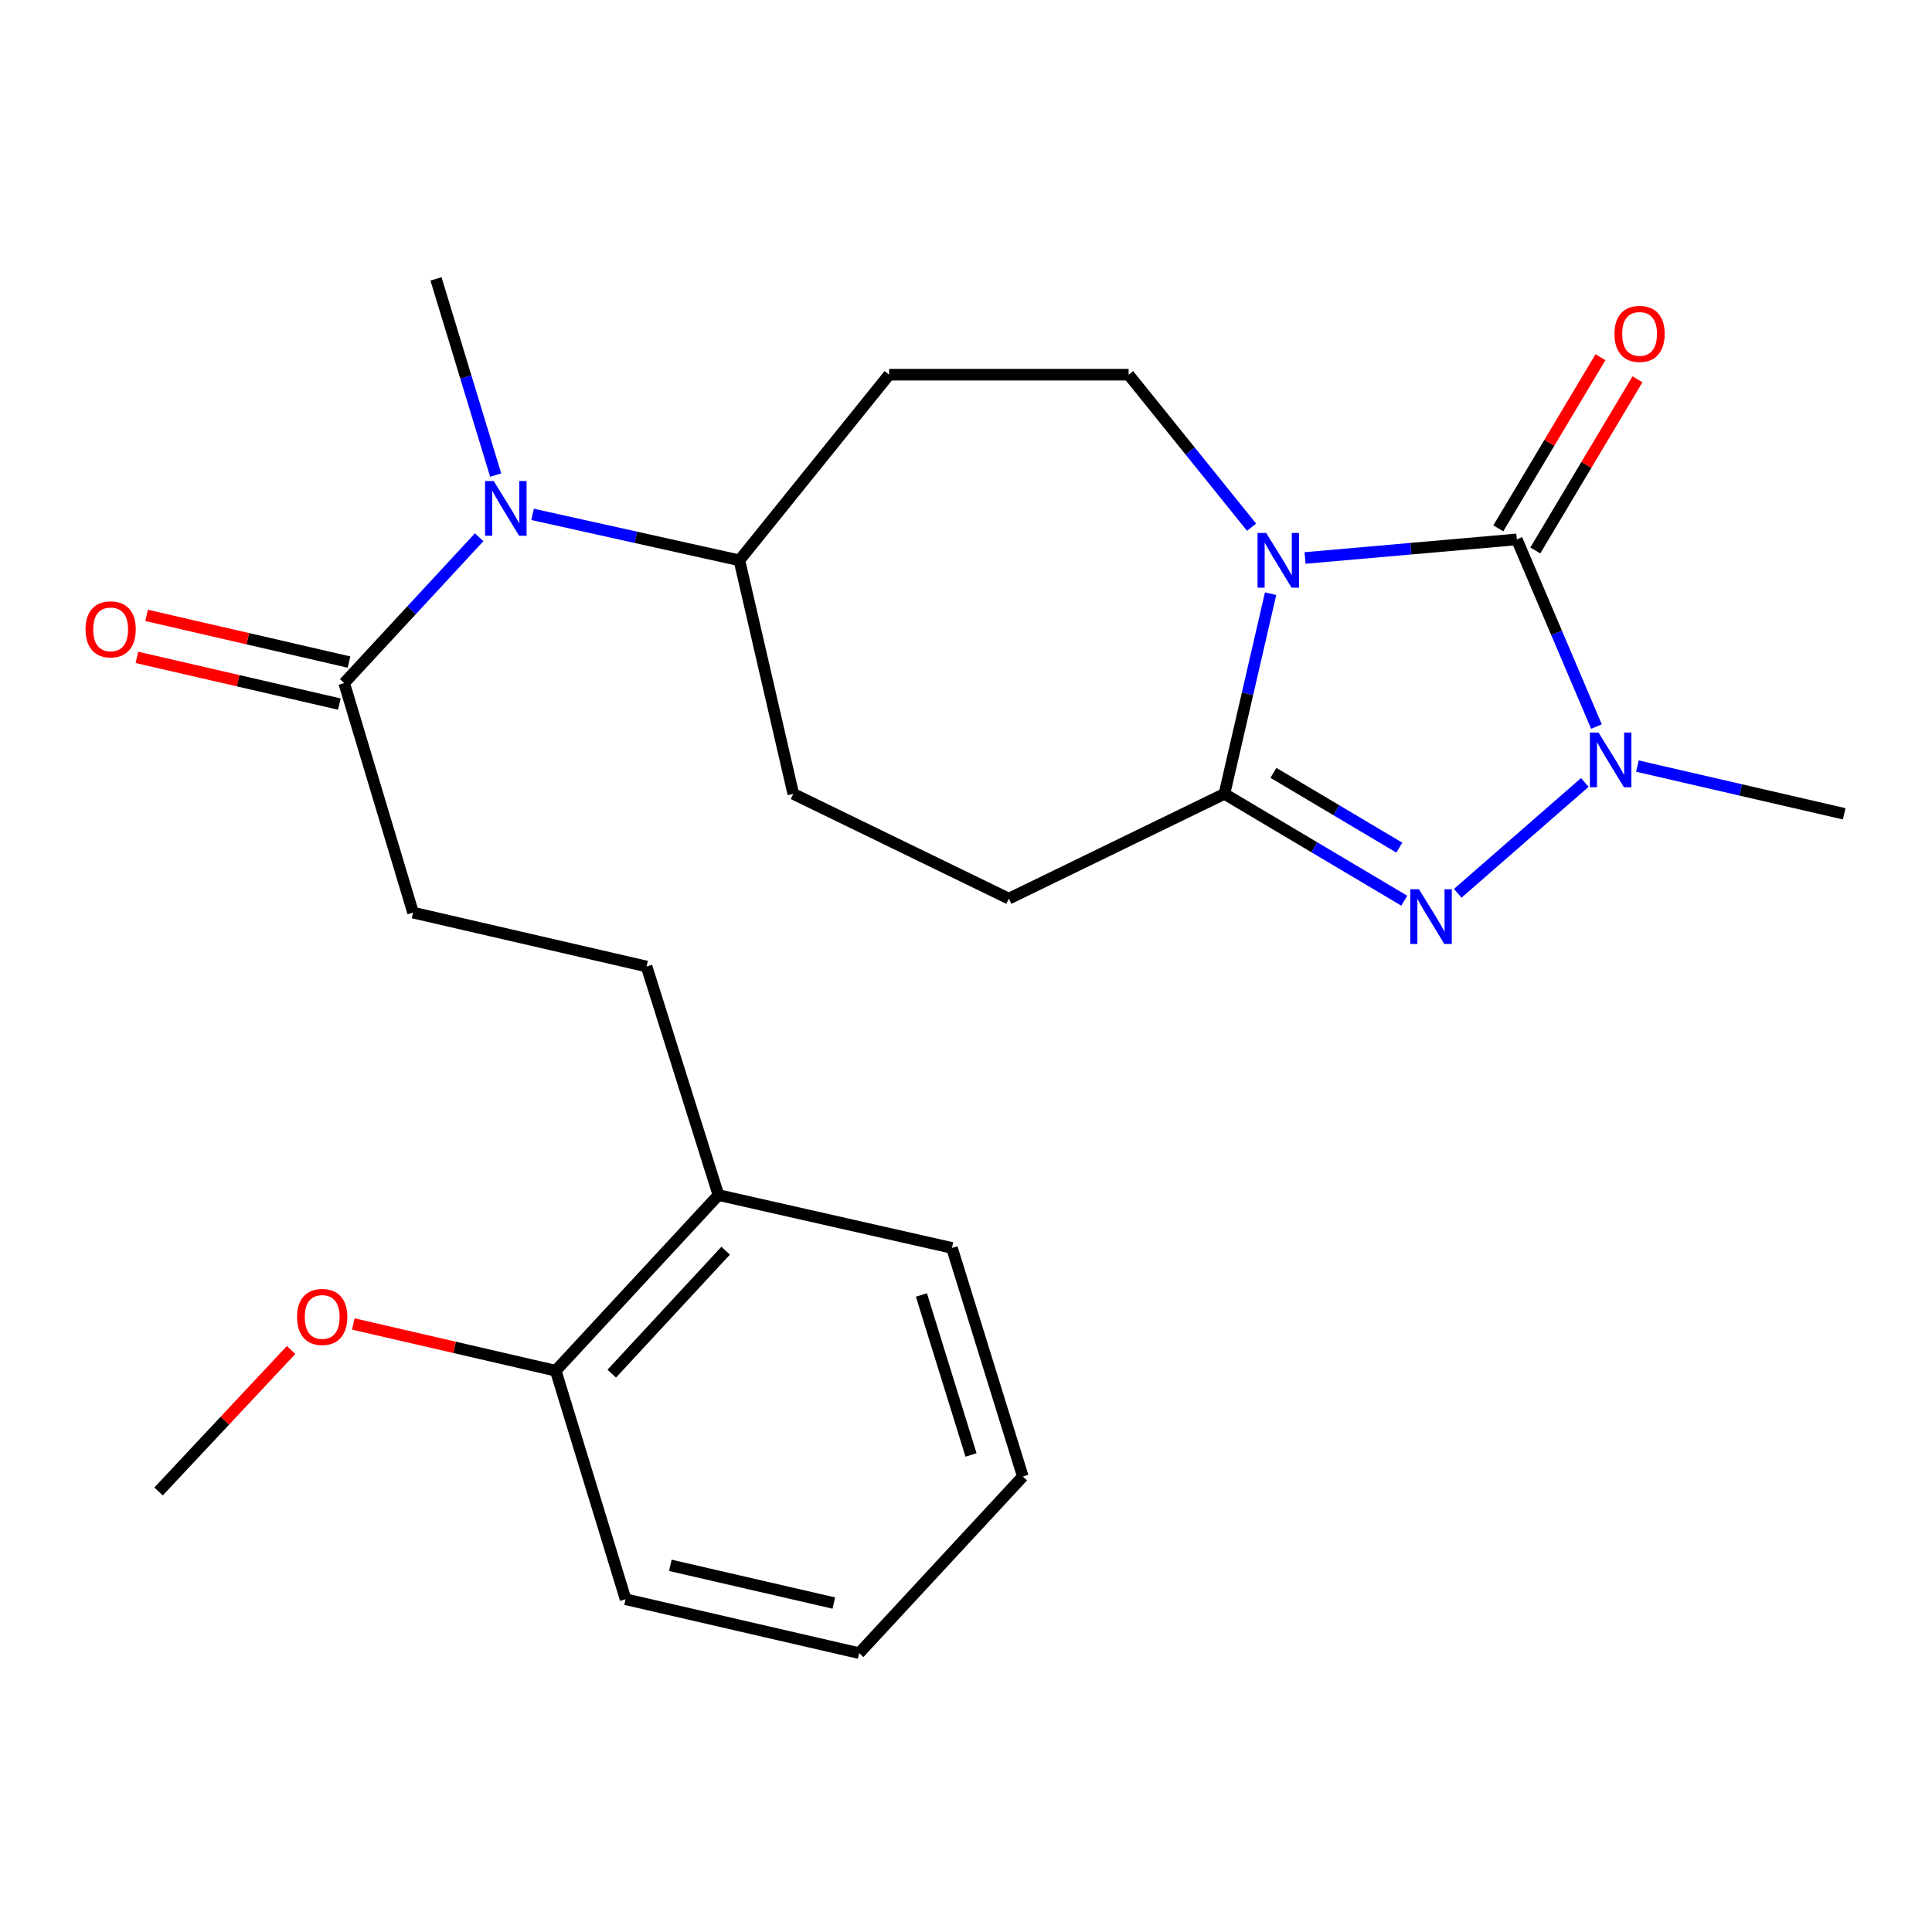 <?xml version='1.0' encoding='iso-8859-1'?>
<svg version='1.1' baseProfile='full'
              xmlns='http://www.w3.org/2000/svg'
                      xmlns:rdkit='http://www.rdkit.org/xml'
                      xmlns:xlink='http://www.w3.org/1999/xlink'
                  xml:space='preserve'
width='1000px' height='1000px' viewBox='0 0 1000 1000'>
<!-- END OF HEADER -->
<rect style='opacity:1.0;fill:#FFFFFF;stroke:none' width='1000' height='1000' x='0' y='0'> </rect>
<path class='bond-0' d='M 675.485,288.811 L 730.292,283.997' style='fill:none;fill-rule:evenodd;stroke:#0000FF;stroke-width:6px;stroke-linecap:butt;stroke-linejoin:miter;stroke-opacity:1' />
<path class='bond-0' d='M 730.292,283.997 L 785.1,279.183' style='fill:none;fill-rule:evenodd;stroke:#000000;stroke-width:6px;stroke-linecap:butt;stroke-linejoin:miter;stroke-opacity:1' />
<path class='bond-1' d='M 657.664,307.288 L 645.713,359.095' style='fill:none;fill-rule:evenodd;stroke:#0000FF;stroke-width:6px;stroke-linecap:butt;stroke-linejoin:miter;stroke-opacity:1' />
<path class='bond-1' d='M 645.713,359.095 L 633.761,410.902' style='fill:none;fill-rule:evenodd;stroke:#000000;stroke-width:6px;stroke-linecap:butt;stroke-linejoin:miter;stroke-opacity:1' />
<path class='bond-4' d='M 647.821,272.882 L 615.991,233.41' style='fill:none;fill-rule:evenodd;stroke:#0000FF;stroke-width:6px;stroke-linecap:butt;stroke-linejoin:miter;stroke-opacity:1' />
<path class='bond-4' d='M 615.991,233.41 L 584.162,193.939' style='fill:none;fill-rule:evenodd;stroke:#000000;stroke-width:6px;stroke-linecap:butt;stroke-linejoin:miter;stroke-opacity:1' />
<path class='bond-3' d='M 785.1,279.183 L 805.712,327.625' style='fill:none;fill-rule:evenodd;stroke:#000000;stroke-width:6px;stroke-linecap:butt;stroke-linejoin:miter;stroke-opacity:1' />
<path class='bond-3' d='M 805.712,327.625 L 826.325,376.067' style='fill:none;fill-rule:evenodd;stroke:#0000FF;stroke-width:6px;stroke-linecap:butt;stroke-linejoin:miter;stroke-opacity:1' />
<path class='bond-7' d='M 794.677,284.9 L 821.117,240.611' style='fill:none;fill-rule:evenodd;stroke:#000000;stroke-width:6px;stroke-linecap:butt;stroke-linejoin:miter;stroke-opacity:1' />
<path class='bond-7' d='M 821.117,240.611 L 847.557,196.323' style='fill:none;fill-rule:evenodd;stroke:#FF0000;stroke-width:6px;stroke-linecap:butt;stroke-linejoin:miter;stroke-opacity:1' />
<path class='bond-7' d='M 775.522,273.465 L 801.962,229.176' style='fill:none;fill-rule:evenodd;stroke:#000000;stroke-width:6px;stroke-linecap:butt;stroke-linejoin:miter;stroke-opacity:1' />
<path class='bond-7' d='M 801.962,229.176 L 828.403,184.887' style='fill:none;fill-rule:evenodd;stroke:#FF0000;stroke-width:6px;stroke-linecap:butt;stroke-linejoin:miter;stroke-opacity:1' />
<path class='bond-2' d='M 633.761,410.902 L 680.308,438.553' style='fill:none;fill-rule:evenodd;stroke:#000000;stroke-width:6px;stroke-linecap:butt;stroke-linejoin:miter;stroke-opacity:1' />
<path class='bond-2' d='M 680.308,438.553 L 726.856,466.205' style='fill:none;fill-rule:evenodd;stroke:#0000FF;stroke-width:6px;stroke-linecap:butt;stroke-linejoin:miter;stroke-opacity:1' />
<path class='bond-2' d='M 659.119,400.018 L 691.702,419.374' style='fill:none;fill-rule:evenodd;stroke:#000000;stroke-width:6px;stroke-linecap:butt;stroke-linejoin:miter;stroke-opacity:1' />
<path class='bond-2' d='M 691.702,419.374 L 724.285,438.73' style='fill:none;fill-rule:evenodd;stroke:#0000FF;stroke-width:6px;stroke-linecap:butt;stroke-linejoin:miter;stroke-opacity:1' />
<path class='bond-9' d='M 633.761,410.902 L 522.181,465.137' style='fill:none;fill-rule:evenodd;stroke:#000000;stroke-width:6px;stroke-linecap:butt;stroke-linejoin:miter;stroke-opacity:1' />
<path class='bond-25' d='M 754.53,462.371 L 820.305,404.988' style='fill:none;fill-rule:evenodd;stroke:#0000FF;stroke-width:6px;stroke-linecap:butt;stroke-linejoin:miter;stroke-opacity:1' />
<path class='bond-17' d='M 847.512,396.523 L 901.029,408.874' style='fill:none;fill-rule:evenodd;stroke:#0000FF;stroke-width:6px;stroke-linecap:butt;stroke-linejoin:miter;stroke-opacity:1' />
<path class='bond-17' d='M 901.029,408.874 L 954.545,421.226' style='fill:none;fill-rule:evenodd;stroke:#000000;stroke-width:6px;stroke-linecap:butt;stroke-linejoin:miter;stroke-opacity:1' />
<path class='bond-8' d='M 584.162,193.939 L 460.188,193.939' style='fill:none;fill-rule:evenodd;stroke:#000000;stroke-width:6px;stroke-linecap:butt;stroke-linejoin:miter;stroke-opacity:1' />
<path class='bond-5' d='M 178.146,353.557 L 213.071,315.823' style='fill:none;fill-rule:evenodd;stroke:#000000;stroke-width:6px;stroke-linecap:butt;stroke-linejoin:miter;stroke-opacity:1' />
<path class='bond-5' d='M 213.071,315.823 L 247.996,278.089' style='fill:none;fill-rule:evenodd;stroke:#0000FF;stroke-width:6px;stroke-linecap:butt;stroke-linejoin:miter;stroke-opacity:1' />
<path class='bond-11' d='M 178.146,353.557 L 213.79,472.362' style='fill:none;fill-rule:evenodd;stroke:#000000;stroke-width:6px;stroke-linecap:butt;stroke-linejoin:miter;stroke-opacity:1' />
<path class='bond-12' d='M 180.653,342.688 L 128.266,330.602' style='fill:none;fill-rule:evenodd;stroke:#000000;stroke-width:6px;stroke-linecap:butt;stroke-linejoin:miter;stroke-opacity:1' />
<path class='bond-12' d='M 128.266,330.602 L 75.879,318.517' style='fill:none;fill-rule:evenodd;stroke:#FF0000;stroke-width:6px;stroke-linecap:butt;stroke-linejoin:miter;stroke-opacity:1' />
<path class='bond-12' d='M 175.639,364.426 L 123.252,352.34' style='fill:none;fill-rule:evenodd;stroke:#000000;stroke-width:6px;stroke-linecap:butt;stroke-linejoin:miter;stroke-opacity:1' />
<path class='bond-12' d='M 123.252,352.34 L 70.865,340.254' style='fill:none;fill-rule:evenodd;stroke:#FF0000;stroke-width:6px;stroke-linecap:butt;stroke-linejoin:miter;stroke-opacity:1' />
<path class='bond-6' d='M 275.651,266.233 L 329.177,278.13' style='fill:none;fill-rule:evenodd;stroke:#0000FF;stroke-width:6px;stroke-linecap:butt;stroke-linejoin:miter;stroke-opacity:1' />
<path class='bond-6' d='M 329.177,278.13 L 382.703,290.027' style='fill:none;fill-rule:evenodd;stroke:#000000;stroke-width:6px;stroke-linecap:butt;stroke-linejoin:miter;stroke-opacity:1' />
<path class='bond-19' d='M 256.562,245.893 L 241.113,195.116' style='fill:none;fill-rule:evenodd;stroke:#0000FF;stroke-width:6px;stroke-linecap:butt;stroke-linejoin:miter;stroke-opacity:1' />
<path class='bond-19' d='M 241.113,195.116 L 225.663,144.34' style='fill:none;fill-rule:evenodd;stroke:#000000;stroke-width:6px;stroke-linecap:butt;stroke-linejoin:miter;stroke-opacity:1' />
<path class='bond-10' d='M 460.188,193.939 L 382.703,290.027' style='fill:none;fill-rule:evenodd;stroke:#000000;stroke-width:6px;stroke-linecap:butt;stroke-linejoin:miter;stroke-opacity:1' />
<path class='bond-15' d='M 522.181,465.137 L 410.601,410.902' style='fill:none;fill-rule:evenodd;stroke:#000000;stroke-width:6px;stroke-linecap:butt;stroke-linejoin:miter;stroke-opacity:1' />
<path class='bond-26' d='M 382.703,290.027 L 410.601,410.902' style='fill:none;fill-rule:evenodd;stroke:#000000;stroke-width:6px;stroke-linecap:butt;stroke-linejoin:miter;stroke-opacity:1' />
<path class='bond-14' d='M 213.79,472.362 L 334.665,500.26' style='fill:none;fill-rule:evenodd;stroke:#000000;stroke-width:6px;stroke-linecap:butt;stroke-linejoin:miter;stroke-opacity:1' />
<path class='bond-13' d='M 371.859,618.558 L 334.665,500.26' style='fill:none;fill-rule:evenodd;stroke:#000000;stroke-width:6px;stroke-linecap:butt;stroke-linejoin:miter;stroke-opacity:1' />
<path class='bond-16' d='M 371.859,618.558 L 287.644,709.477' style='fill:none;fill-rule:evenodd;stroke:#000000;stroke-width:6px;stroke-linecap:butt;stroke-linejoin:miter;stroke-opacity:1' />
<path class='bond-16' d='M 375.593,647.355 L 316.642,710.999' style='fill:none;fill-rule:evenodd;stroke:#000000;stroke-width:6px;stroke-linecap:butt;stroke-linejoin:miter;stroke-opacity:1' />
<path class='bond-20' d='M 371.859,618.558 L 492.734,645.923' style='fill:none;fill-rule:evenodd;stroke:#000000;stroke-width:6px;stroke-linecap:butt;stroke-linejoin:miter;stroke-opacity:1' />
<path class='bond-18' d='M 287.644,709.477 L 235.257,697.381' style='fill:none;fill-rule:evenodd;stroke:#000000;stroke-width:6px;stroke-linecap:butt;stroke-linejoin:miter;stroke-opacity:1' />
<path class='bond-18' d='M 235.257,697.381 L 182.87,685.285' style='fill:none;fill-rule:evenodd;stroke:#FF0000;stroke-width:6px;stroke-linecap:butt;stroke-linejoin:miter;stroke-opacity:1' />
<path class='bond-21' d='M 287.644,709.477 L 323.808,827.762' style='fill:none;fill-rule:evenodd;stroke:#000000;stroke-width:6px;stroke-linecap:butt;stroke-linejoin:miter;stroke-opacity:1' />
<path class='bond-22' d='M 150.671,698.75 L 116.371,735.364' style='fill:none;fill-rule:evenodd;stroke:#FF0000;stroke-width:6px;stroke-linecap:butt;stroke-linejoin:miter;stroke-opacity:1' />
<path class='bond-22' d='M 116.371,735.364 L 82.07,771.978' style='fill:none;fill-rule:evenodd;stroke:#000000;stroke-width:6px;stroke-linecap:butt;stroke-linejoin:miter;stroke-opacity:1' />
<path class='bond-24' d='M 492.734,645.923 L 529.406,764.22' style='fill:none;fill-rule:evenodd;stroke:#000000;stroke-width:6px;stroke-linecap:butt;stroke-linejoin:miter;stroke-opacity:1' />
<path class='bond-24' d='M 476.926,670.273 L 502.597,753.081' style='fill:none;fill-rule:evenodd;stroke:#000000;stroke-width:6px;stroke-linecap:butt;stroke-linejoin:miter;stroke-opacity:1' />
<path class='bond-27' d='M 323.808,827.762 L 444.696,855.66' style='fill:none;fill-rule:evenodd;stroke:#000000;stroke-width:6px;stroke-linecap:butt;stroke-linejoin:miter;stroke-opacity:1' />
<path class='bond-27' d='M 346.958,810.21 L 431.579,829.738' style='fill:none;fill-rule:evenodd;stroke:#000000;stroke-width:6px;stroke-linecap:butt;stroke-linejoin:miter;stroke-opacity:1' />
<path class='bond-23' d='M 444.696,855.66 L 529.406,764.22' style='fill:none;fill-rule:evenodd;stroke:#000000;stroke-width:6px;stroke-linecap:butt;stroke-linejoin:miter;stroke-opacity:1' />
<path  class='atom-0' d='M 655.387 275.867
L 664.667 290.867
Q 665.587 292.347, 667.067 295.027
Q 668.547 297.707, 668.627 297.867
L 668.627 275.867
L 672.387 275.867
L 672.387 304.187
L 668.507 304.187
L 658.547 287.787
Q 657.387 285.867, 656.147 283.667
Q 654.947 281.467, 654.587 280.787
L 654.587 304.187
L 650.907 304.187
L 650.907 275.867
L 655.387 275.867
' fill='#0000FF'/>
<path  class='atom-3' d='M 734.446 460.272
L 743.726 475.272
Q 744.646 476.752, 746.126 479.432
Q 747.606 482.112, 747.686 482.272
L 747.686 460.272
L 751.446 460.272
L 751.446 488.592
L 747.566 488.592
L 737.606 472.192
Q 736.446 470.272, 735.206 468.072
Q 734.006 465.872, 733.646 465.192
L 733.646 488.592
L 729.966 488.592
L 729.966 460.272
L 734.446 460.272
' fill='#0000FF'/>
<path  class='atom-4' d='M 827.41 379.168
L 836.69 394.168
Q 837.61 395.648, 839.09 398.328
Q 840.57 401.008, 840.65 401.168
L 840.65 379.168
L 844.41 379.168
L 844.41 407.488
L 840.53 407.488
L 830.57 391.088
Q 829.41 389.168, 828.17 386.968
Q 826.97 384.768, 826.61 384.088
L 826.61 407.488
L 822.93 407.488
L 822.93 379.168
L 827.41 379.168
' fill='#0000FF'/>
<path  class='atom-7' d='M 255.555 248.998
L 264.835 263.998
Q 265.755 265.478, 267.235 268.158
Q 268.715 270.838, 268.795 270.998
L 268.795 248.998
L 272.555 248.998
L 272.555 277.318
L 268.675 277.318
L 258.715 260.918
Q 257.555 258.998, 256.315 256.798
Q 255.115 254.598, 254.755 253.918
L 254.755 277.318
L 251.075 277.318
L 251.075 248.998
L 255.555 248.998
' fill='#0000FF'/>
<path  class='atom-8' d='M 835.642 172.826
Q 835.642 166.026, 839.002 162.226
Q 842.362 158.426, 848.642 158.426
Q 854.922 158.426, 858.282 162.226
Q 861.642 166.026, 861.642 172.826
Q 861.642 179.706, 858.242 183.626
Q 854.842 187.506, 848.642 187.506
Q 842.402 187.506, 839.002 183.626
Q 835.642 179.746, 835.642 172.826
M 848.642 184.306
Q 852.962 184.306, 855.282 181.426
Q 857.642 178.506, 857.642 172.826
Q 857.642 167.266, 855.282 164.466
Q 852.962 161.626, 848.642 161.626
Q 844.322 161.626, 841.962 164.426
Q 839.642 167.226, 839.642 172.826
Q 839.642 178.546, 841.962 181.426
Q 844.322 184.306, 848.642 184.306
' fill='#FF0000'/>
<path  class='atom-13' d='M 44.271 325.751
Q 44.271 318.951, 47.631 315.151
Q 50.991 311.351, 57.271 311.351
Q 63.551 311.351, 66.911 315.151
Q 70.271 318.951, 70.271 325.751
Q 70.271 332.631, 66.871 336.551
Q 63.471 340.431, 57.271 340.431
Q 51.031 340.431, 47.631 336.551
Q 44.271 332.671, 44.271 325.751
M 57.271 337.231
Q 61.591 337.231, 63.911 334.351
Q 66.271 331.431, 66.271 325.751
Q 66.271 320.191, 63.911 317.391
Q 61.591 314.551, 57.271 314.551
Q 52.951 314.551, 50.591 317.351
Q 48.271 320.151, 48.271 325.751
Q 48.271 331.471, 50.591 334.351
Q 52.951 337.231, 57.271 337.231
' fill='#FF0000'/>
<path  class='atom-19' d='M 153.769 681.647
Q 153.769 674.847, 157.129 671.047
Q 160.489 667.247, 166.769 667.247
Q 173.049 667.247, 176.409 671.047
Q 179.769 674.847, 179.769 681.647
Q 179.769 688.527, 176.369 692.447
Q 172.969 696.327, 166.769 696.327
Q 160.529 696.327, 157.129 692.447
Q 153.769 688.567, 153.769 681.647
M 166.769 693.127
Q 171.089 693.127, 173.409 690.247
Q 175.769 687.327, 175.769 681.647
Q 175.769 676.087, 173.409 673.287
Q 171.089 670.447, 166.769 670.447
Q 162.449 670.447, 160.089 673.247
Q 157.769 676.047, 157.769 681.647
Q 157.769 687.367, 160.089 690.247
Q 162.449 693.127, 166.769 693.127
' fill='#FF0000'/>
</svg>
